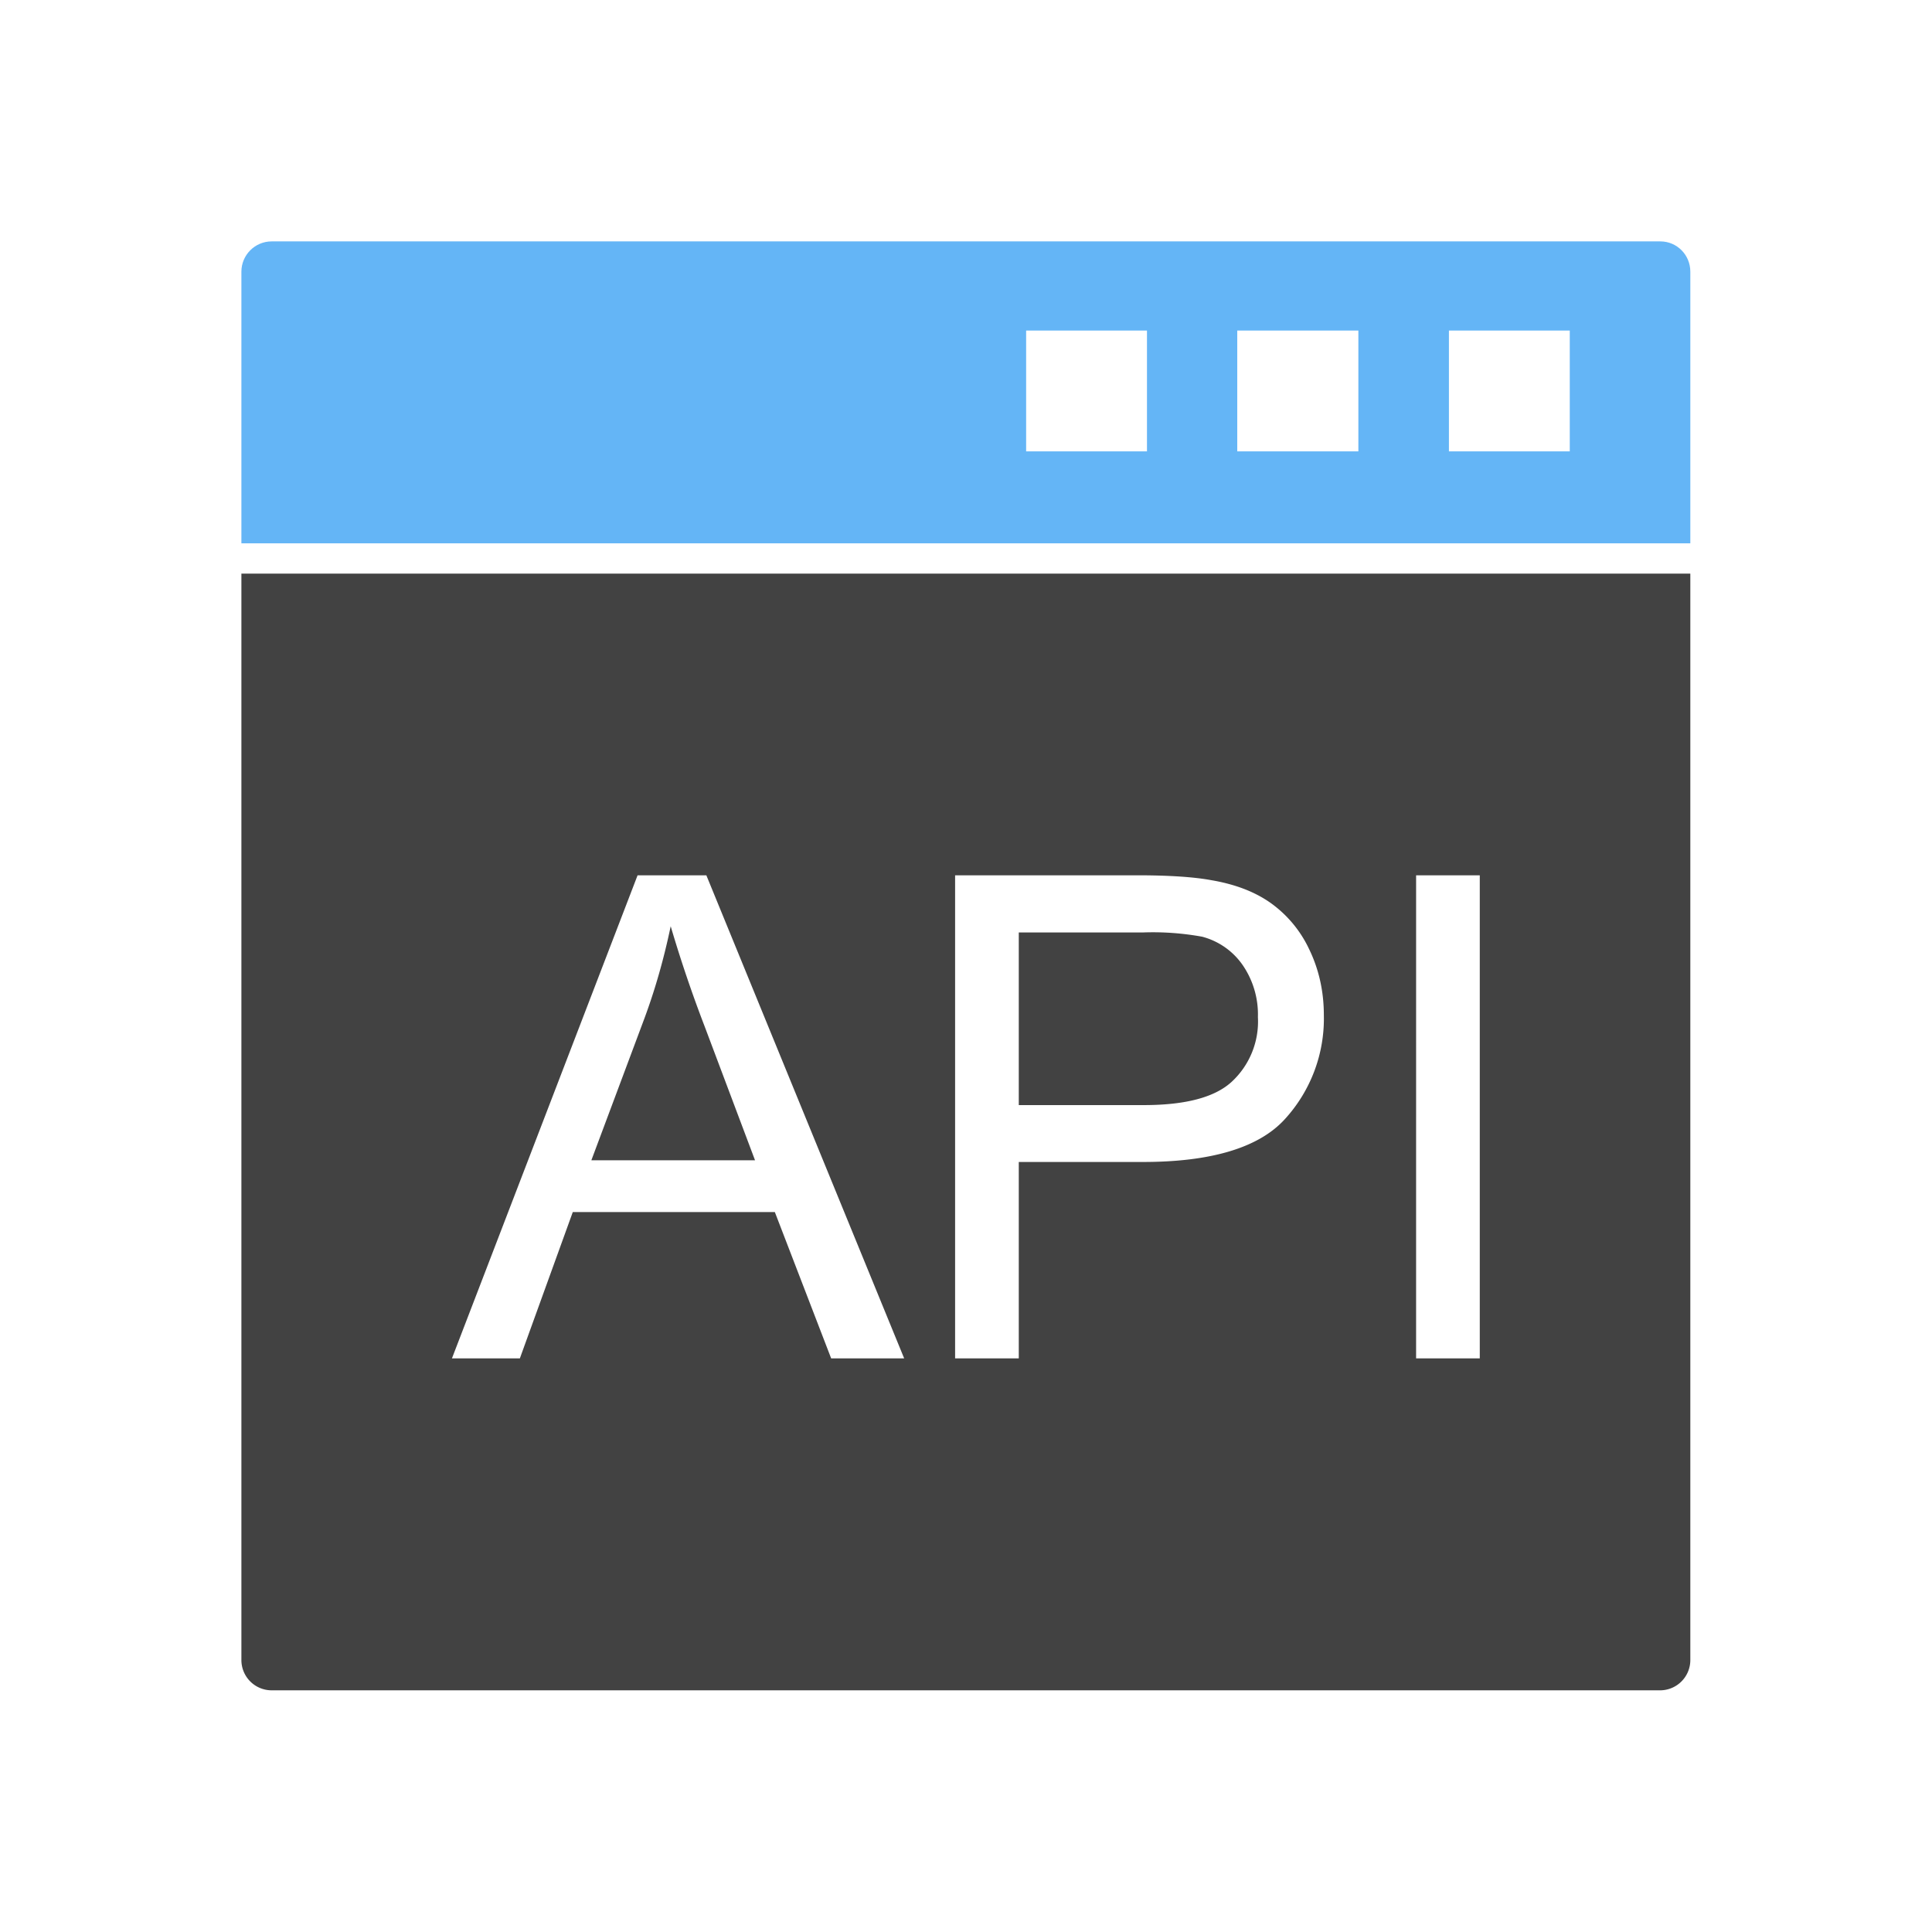 <svg xmlns="http://www.w3.org/2000/svg" width="655.359" height="655.359" viewBox="0 0 6.827 6.827" shape-rendering="geometricPrecision" text-rendering="geometricPrecision" image-rendering="optimizeQuality" fill-rule="evenodd" clip-rule="evenodd"><path d="M5.973 2.027v3.84a.107.107 0 01-.106.106H.96a.107.107 0 01-.107-.106v-3.84h5.12zM1.597 4.8l.656-1.707h.243L3.195 4.8h-.258l-.199-.517h-.714l-.187.517h-.24zm.493-.7h.578l-.178-.473a4.652 4.652 0 01-.12-.354c-.023.11-.053.218-.093.326l-.187.5zm1.285.7V3.093h.644c.113 0 .2.006.26.017.083.014.153.04.21.08a.42.42 0 01.137.164c.034.07.052.148.052.233a.526.526 0 01-.139.369c-.092.1-.26.15-.5.15H3.6V4.8h-.226zm.226-.895h.441c.146 0 .25-.027.31-.082a.29.29 0 00.093-.229.308.308 0 00-.054-.184.252.252 0 00-.143-.1.975.975 0 00-.21-.015H3.6v.61zm1.403.895V3.093h.225V4.8h-.225z" fill="#424242"/><path d="M4.372 1.168v.427H4.8v-.427h-.427zm-.746.427h.427v-.427h-.427v.427zm1.494-.427v.427h.427v-.427H5.12zM.96.853h4.907c.059 0 .106.048.106.107v.96H.853V.96C.853.901.901.853.96.853z" fill="#64b5f6" fill-rule="nonzero"/><path fill="none" d="M0 0h6.827v6.827H0z"/></svg>